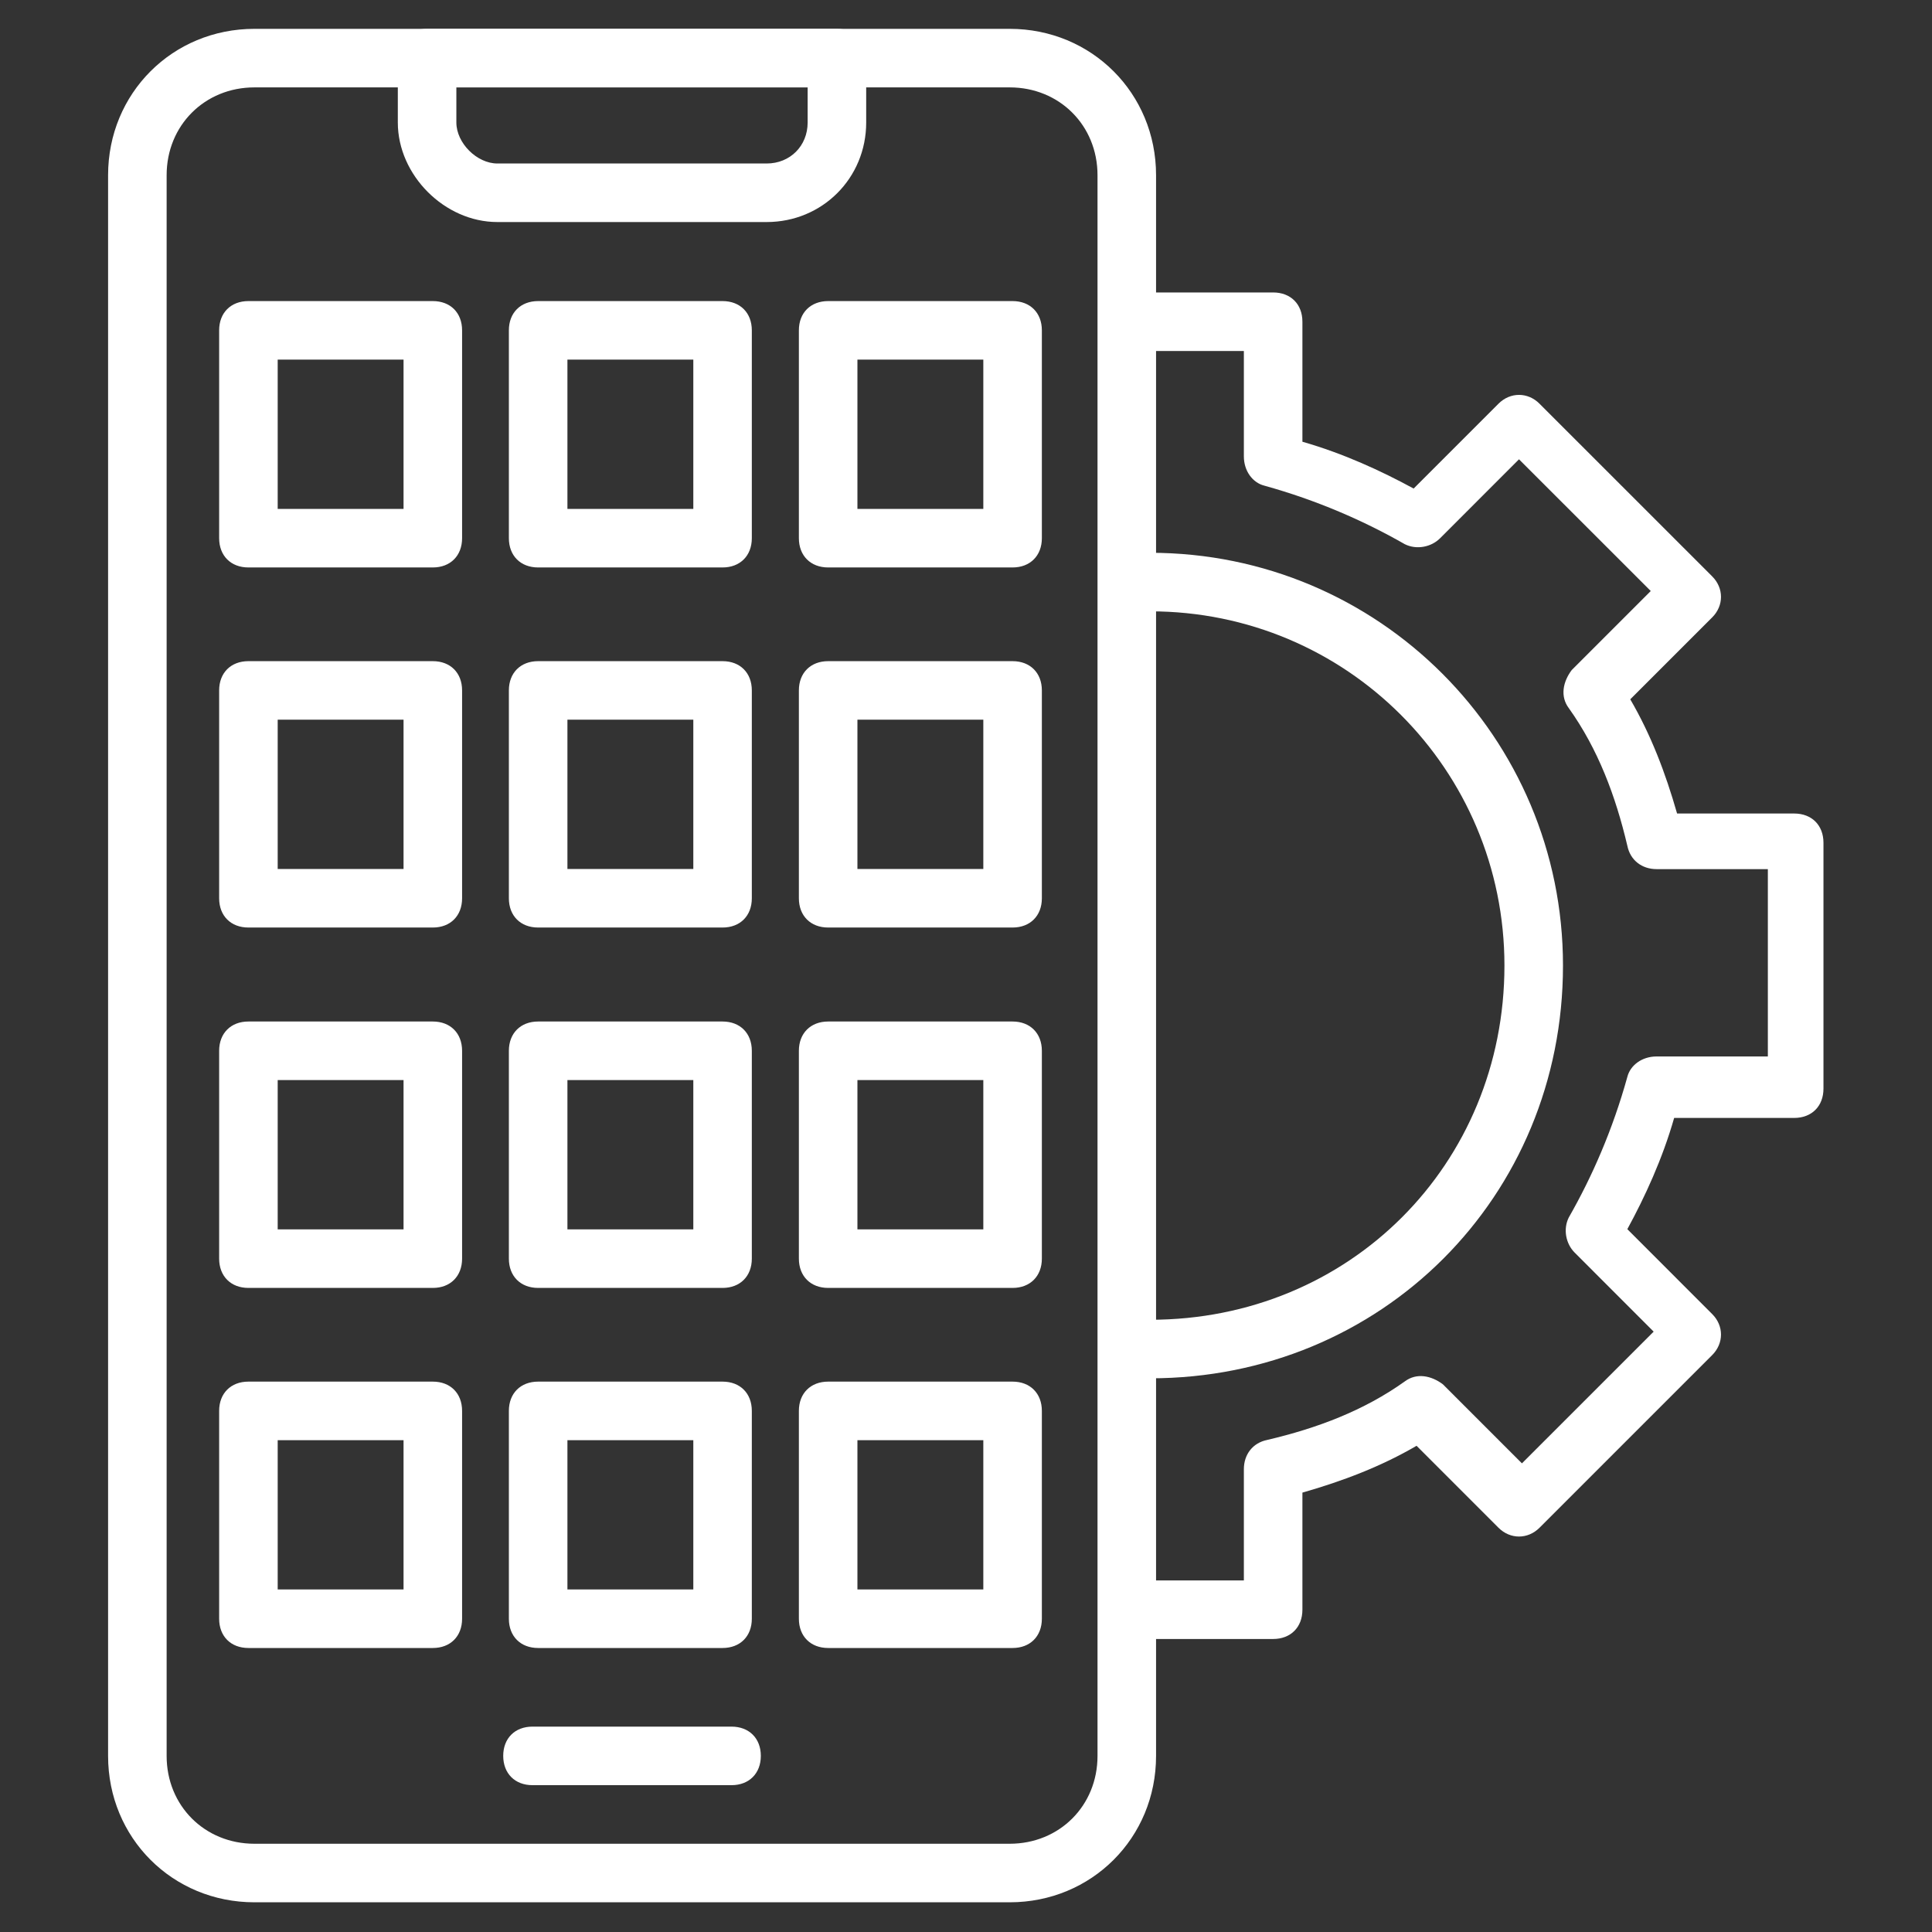 <svg width="56" height="56" viewBox="0 0 56 56" fill="none" xmlns="http://www.w3.org/2000/svg">
<rect x="0" y="0" width="56" height="56" fill="#333333" stroke="none"/>
<path d="M29.266 55.139H7.375C4.999 55.139 3.133 53.272 3.133 50.897V5.078C3.133 2.703 4.999 0.836 7.375 0.836H29.266C31.642 0.836 33.509 2.703 33.509 5.078V50.897C33.509 53.272 31.642 55.139 29.266 55.139ZM7.375 2.533C5.933 2.533 4.83 3.636 4.83 5.078V50.897C4.83 52.339 5.933 53.442 7.375 53.442H29.266C30.709 53.442 31.812 52.339 31.812 50.897V5.078C31.812 3.636 30.709 2.533 29.266 2.533H7.375Z" fill="white"/>
<path d="M22.222 6.436H14.416C12.889 6.436 11.531 5.078 11.531 3.551V1.684C11.531 1.175 11.871 0.836 12.38 0.836H24.259C24.768 0.836 25.107 1.175 25.107 1.684V3.551C25.107 5.163 23.834 6.436 22.222 6.436ZM13.228 2.533V3.551C13.228 4.145 13.822 4.739 14.416 4.739H22.222C22.901 4.739 23.41 4.23 23.41 3.551V2.533H13.228Z" fill="white"/>
<path d="M21.204 51.744H15.434C14.925 51.744 14.586 51.404 14.586 50.895C14.586 50.386 14.925 50.047 15.434 50.047H21.204C21.713 50.047 22.053 50.386 22.053 50.895C22.053 51.404 21.713 51.744 21.204 51.744Z" fill="white"/>
<path d="M36.902 47.507H33.169C32.66 47.507 32.32 47.167 32.32 46.658C32.32 46.149 32.66 45.81 33.169 45.81H36.054V42.586C36.054 42.161 36.308 41.822 36.732 41.737C38.175 41.398 39.532 40.889 40.72 40.04C41.06 39.786 41.484 39.87 41.823 40.125L44.114 42.416L47.932 38.598L45.642 36.307C45.387 36.052 45.302 35.628 45.472 35.289C46.151 34.101 46.745 32.743 47.169 31.216C47.254 30.877 47.593 30.622 48.017 30.622H51.242V25.192H48.017C47.593 25.192 47.254 24.937 47.169 24.513C46.829 23.07 46.32 21.713 45.472 20.525C45.217 20.186 45.302 19.761 45.557 19.422L47.848 17.131L44.029 13.313L41.739 15.604C41.484 15.858 41.06 15.943 40.72 15.774C39.532 15.095 38.175 14.501 36.648 14.077C36.308 13.992 36.054 13.652 36.054 13.228V10.174H33.169C32.66 10.174 32.32 9.834 32.32 9.325C32.32 8.816 32.66 8.477 33.169 8.477H36.902C37.411 8.477 37.751 8.816 37.751 9.325V12.804C38.938 13.143 40.041 13.652 40.975 14.161L43.435 11.701C43.775 11.361 44.284 11.361 44.623 11.701L49.629 16.707C49.969 17.046 49.969 17.555 49.629 17.895L47.254 20.27C47.848 21.289 48.272 22.392 48.611 23.58H52.005C52.514 23.58 52.854 23.919 52.854 24.428V31.555C52.854 32.064 52.514 32.404 52.005 32.404H48.526C48.187 33.592 47.678 34.695 47.169 35.628L49.629 38.089C49.969 38.428 49.969 38.937 49.629 39.277L44.623 44.283C44.284 44.622 43.775 44.622 43.435 44.283L41.06 41.907C40.041 42.501 38.938 42.925 37.751 43.264V46.658C37.751 47.167 37.411 47.507 36.902 47.507Z" fill="white"/>
<path d="M33.341 39.951C32.832 39.951 32.492 39.611 32.492 39.102C32.492 38.593 32.832 38.254 33.341 38.254C39.11 38.254 43.607 33.757 43.607 27.987C43.607 22.302 39.026 17.72 33.341 17.72C32.832 17.72 32.492 17.381 32.492 16.872C32.492 16.363 32.832 16.023 33.341 16.023C39.959 16.023 45.304 21.369 45.304 27.987C45.304 34.69 40.044 39.951 33.341 39.951Z" fill="white"/>
<path d="M12.546 16.448H7.2C6.691 16.448 6.352 16.108 6.352 15.599V9.575C6.352 9.066 6.691 8.727 7.2 8.727H12.546C13.055 8.727 13.394 9.066 13.394 9.575V15.599C13.394 16.108 13.055 16.448 12.546 16.448ZM8.049 14.751H11.697V10.424H8.049V14.751Z" fill="white"/>
<path d="M20.944 16.448H15.598C15.089 16.448 14.75 16.108 14.75 15.599V9.575C14.75 9.066 15.089 8.727 15.598 8.727H20.944C21.453 8.727 21.792 9.066 21.792 9.575V15.599C21.792 16.108 21.453 16.448 20.944 16.448ZM16.447 14.751H20.096V10.424H16.447V14.751Z" fill="white"/>
<path d="M29.35 16.448H24.005C23.496 16.448 23.156 16.108 23.156 15.599V9.575C23.156 9.066 23.496 8.727 24.005 8.727H29.35C29.859 8.727 30.199 9.066 30.199 9.575V15.599C30.199 16.108 29.859 16.448 29.35 16.448ZM24.853 14.751H28.502V10.424H24.853V14.751Z" fill="white"/>
<path d="M12.546 26.885H7.2C6.691 26.885 6.352 26.546 6.352 26.037V20.012C6.352 19.503 6.691 19.164 7.2 19.164H12.546C13.055 19.164 13.394 19.503 13.394 20.012V26.037C13.394 26.546 13.055 26.885 12.546 26.885ZM8.049 25.188H11.697V20.861H8.049V25.188Z" fill="white"/>
<path d="M20.944 26.885H15.598C15.089 26.885 14.75 26.546 14.75 26.037V20.012C14.75 19.503 15.089 19.164 15.598 19.164H20.944C21.453 19.164 21.792 19.503 21.792 20.012V26.037C21.792 26.546 21.453 26.885 20.944 26.885ZM16.447 25.188H20.096V20.861H16.447V25.188Z" fill="white"/>
<path d="M29.35 26.885H24.005C23.496 26.885 23.156 26.546 23.156 26.037V20.012C23.156 19.503 23.496 19.164 24.005 19.164H29.35C29.859 19.164 30.199 19.503 30.199 20.012V26.037C30.199 26.546 29.859 26.885 29.35 26.885ZM24.853 25.188H28.502V20.861H24.853V25.188Z" fill="white"/>
<path d="M12.546 37.331H7.2C6.691 37.331 6.352 36.991 6.352 36.482V30.458C6.352 29.949 6.691 29.609 7.2 29.609H12.546C13.055 29.609 13.394 29.949 13.394 30.458V36.482C13.394 36.991 13.055 37.331 12.546 37.331ZM8.049 35.634H11.697V31.306H8.049V35.634Z" fill="white"/>
<path d="M20.944 37.331H15.598C15.089 37.331 14.75 36.991 14.75 36.482V30.458C14.75 29.949 15.089 29.609 15.598 29.609H20.944C21.453 29.609 21.792 29.949 21.792 30.458V36.482C21.792 36.991 21.453 37.331 20.944 37.331ZM16.447 35.634H20.096V31.306H16.447V35.634Z" fill="white"/>
<path d="M29.35 37.331H24.005C23.496 37.331 23.156 36.991 23.156 36.482V30.458C23.156 29.949 23.496 29.609 24.005 29.609H29.35C29.859 29.609 30.199 29.949 30.199 30.458V36.482C30.199 36.991 29.859 37.331 29.35 37.331ZM24.853 35.634H28.502V31.306H24.853V35.634Z" fill="white"/>
<path d="M12.546 47.768H7.2C6.691 47.768 6.352 47.429 6.352 46.92V40.895C6.352 40.386 6.691 40.047 7.2 40.047H12.546C13.055 40.047 13.394 40.386 13.394 40.895V46.92C13.394 47.429 13.055 47.768 12.546 47.768ZM8.049 46.071H11.697V41.744H8.049V46.071Z" fill="white"/>
<path d="M20.944 47.768H15.598C15.089 47.768 14.75 47.429 14.75 46.92V40.895C14.75 40.386 15.089 40.047 15.598 40.047H20.944C21.453 40.047 21.792 40.386 21.792 40.895V46.92C21.792 47.429 21.453 47.768 20.944 47.768ZM16.447 46.071H20.096V41.744H16.447V46.071Z" fill="white"/>
<path d="M29.35 47.768H24.005C23.496 47.768 23.156 47.429 23.156 46.92V40.895C23.156 40.386 23.496 40.047 24.005 40.047H29.35C29.859 40.047 30.199 40.386 30.199 40.895V46.92C30.199 47.429 29.859 47.768 29.35 47.768ZM24.853 46.071H28.502V41.744H24.853V46.071Z" fill="white"/>
</svg>
